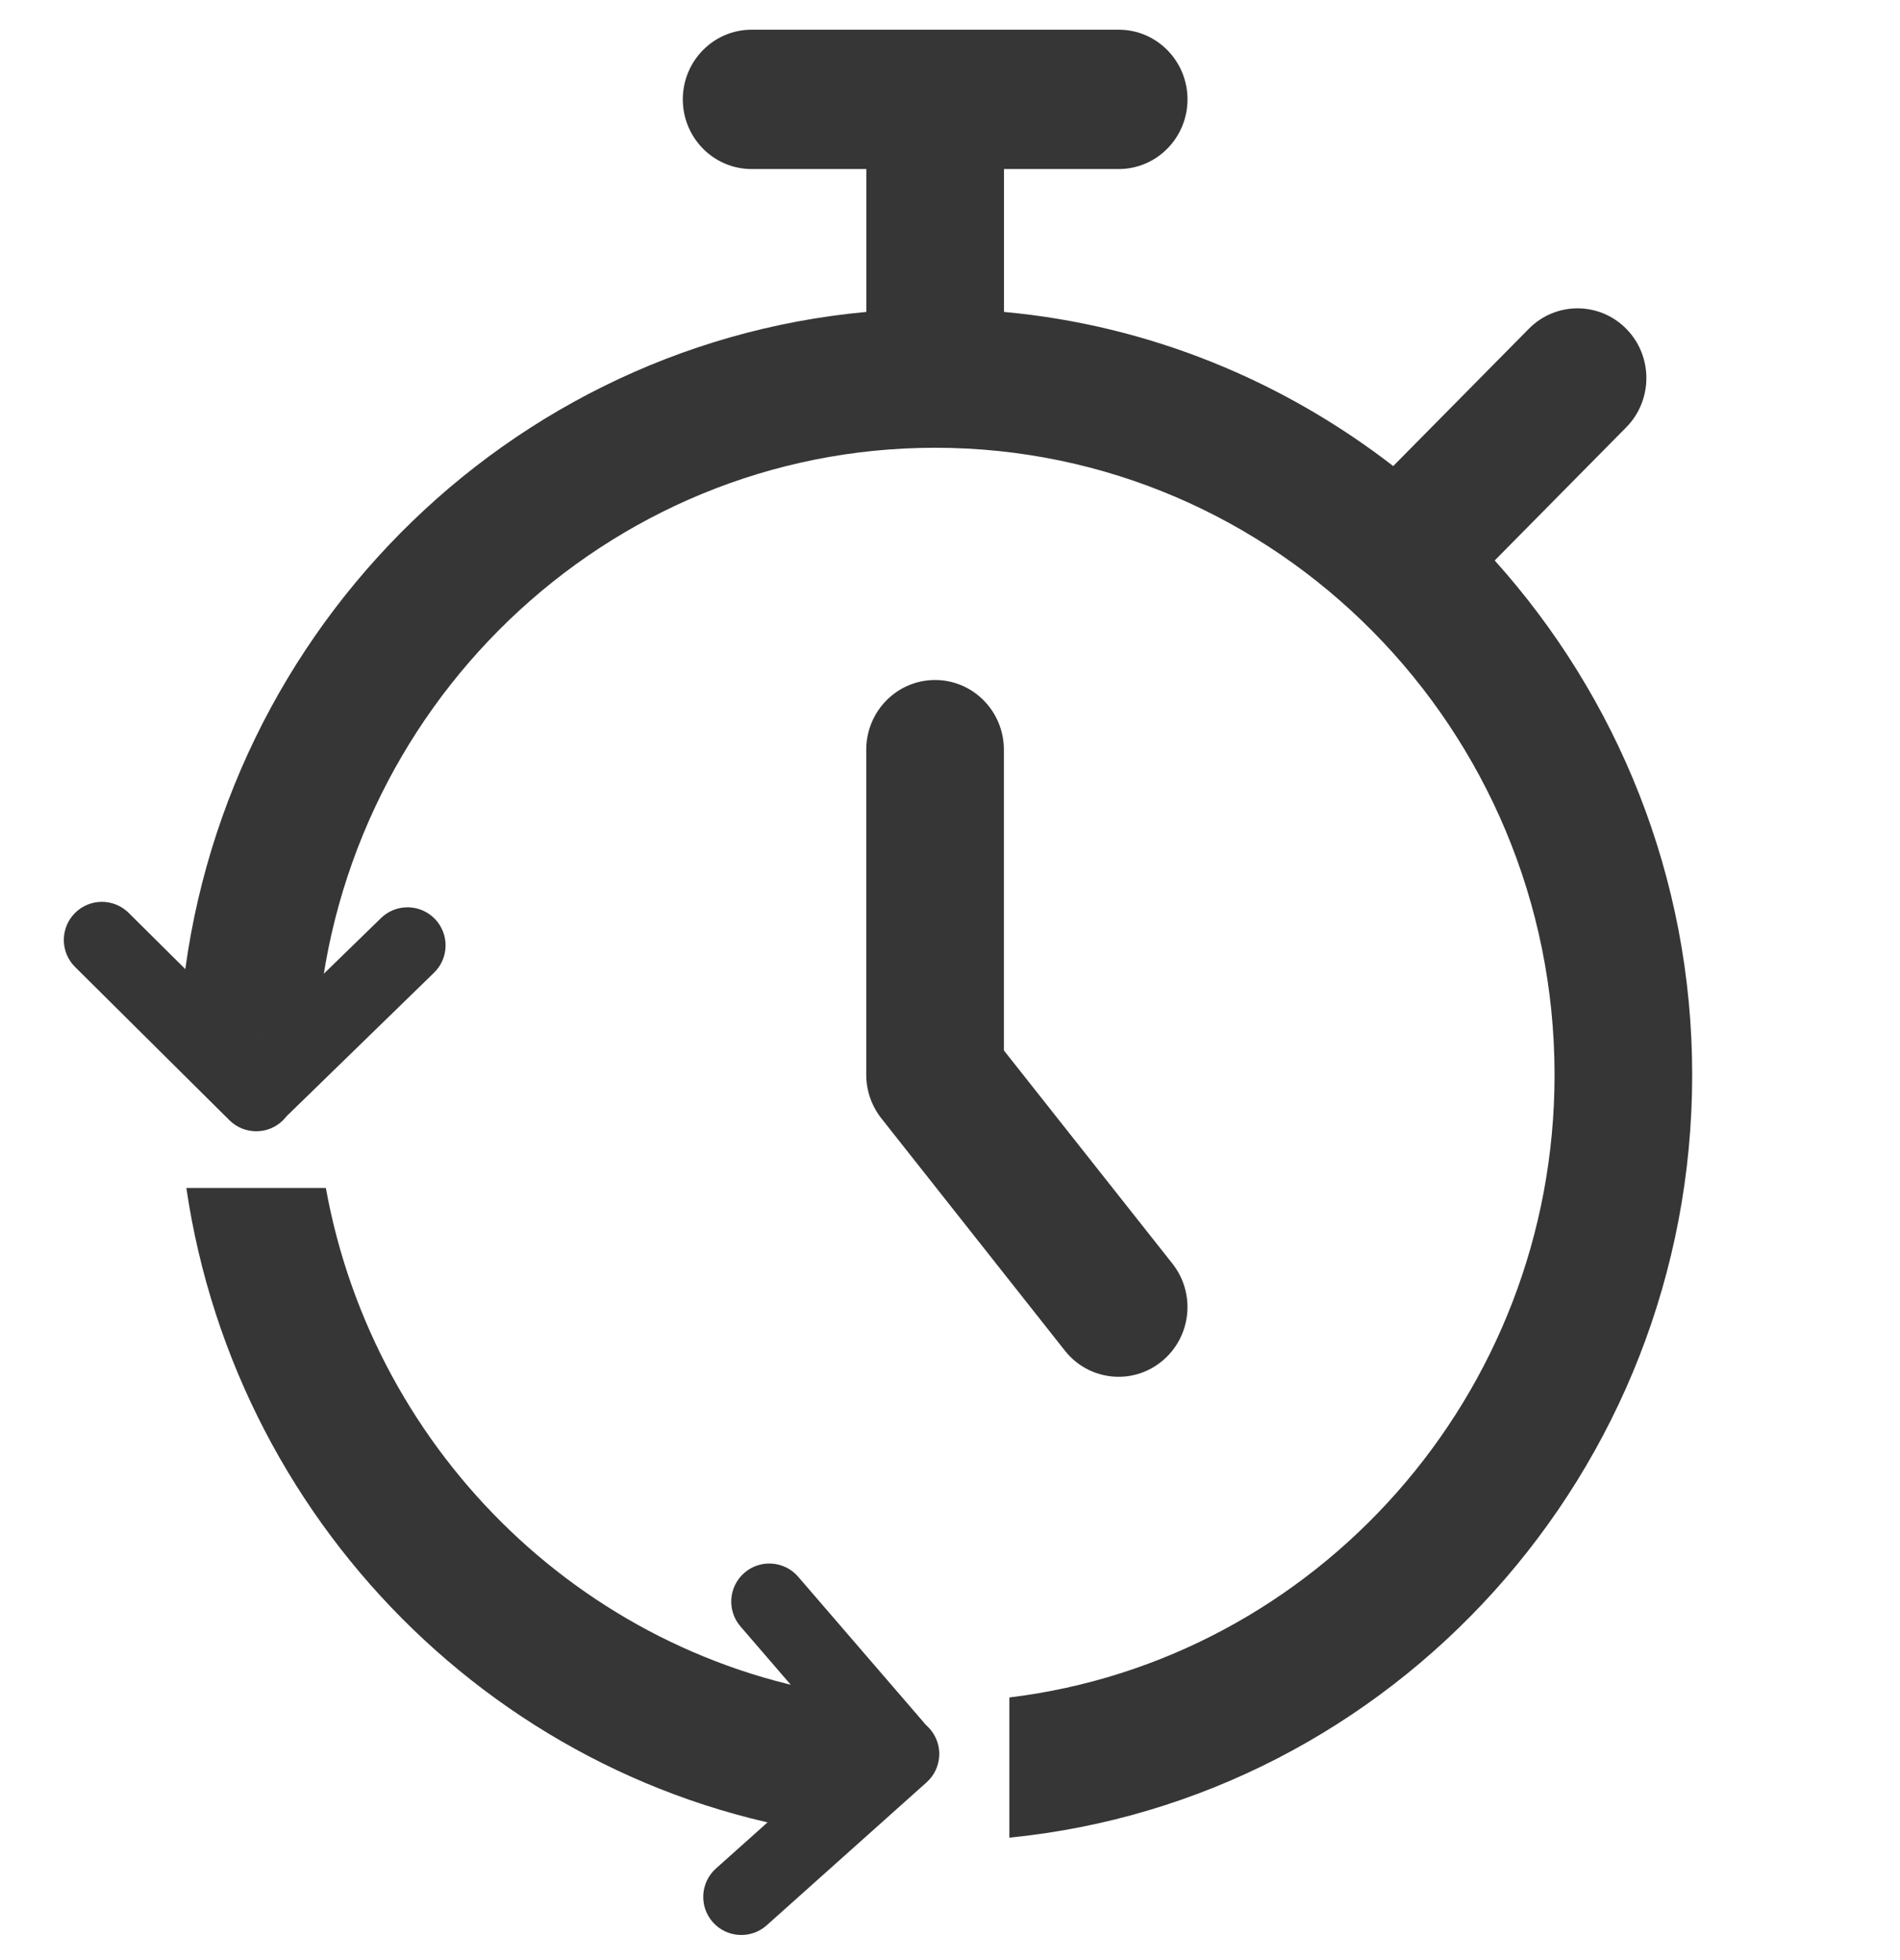 <svg width="64" height="66" viewBox="0 0 64 66" fill="none" xmlns="http://www.w3.org/2000/svg">
<path fill-rule="evenodd" clip-rule="evenodd" d="M50.348 18.872L54.778 14.389C55.683 13.472 55.683 11.986 54.778 11.07C53.872 10.153 52.404 10.153 51.498 11.07L46.93 15.693C43.218 12.825 38.724 10.951 33.818 10.503V5.692H37.682C38.962 5.692 40 4.641 40 3.346C40 2.051 38.962 1 37.682 1H25.318C24.038 1 23 2.051 23 3.346C23 4.641 24.038 5.692 25.318 5.692H29.182V10.503C16.592 11.66 6.609 22.105 6.027 35H10.669C11.282 23.909 20.391 15.077 31.5 15.077C43.004 15.077 52.364 24.549 52.364 36.192C52.364 46.979 44.33 55.903 34 57.157V61.877C46.892 60.602 57 49.569 57 36.192C57 29.523 54.465 23.454 50.348 18.872ZM10.976 40H6.277C7.981 51.611 17.355 60.725 29 61.877V57.157C19.915 56.054 12.605 49.018 10.976 40ZM39.49 42.546C40.291 43.559 40.13 45.032 39.128 45.843C38.699 46.19 38.189 46.359 37.682 46.359C37.002 46.359 36.328 46.059 35.871 45.48L29.689 37.659C29.361 37.243 29.179 36.727 29.179 36.192V25.244C29.179 23.948 30.217 22.897 31.497 22.897C32.776 22.897 33.815 23.948 33.815 25.244V35.37L39.49 42.546Z" fill="#363636"/>
<path d="M2.522 30.746C3.021 30.243 3.833 30.24 4.335 30.739L9.535 35.9C10.038 36.398 10.041 37.21 9.542 37.713C9.043 38.216 8.231 38.219 7.728 37.72L2.529 32.56C2.026 32.061 2.023 31.249 2.522 30.746Z" fill="#363636"/>
<path d="M14.646 30.939C15.14 31.446 15.129 32.258 14.621 32.752L9.743 37.498C9.236 37.992 8.424 37.981 7.93 37.473C7.436 36.966 7.447 36.154 7.955 35.66L12.833 30.914C13.34 30.42 14.152 30.431 14.646 30.939Z" fill="#363636"/>
<path d="M24.014 64.727C23.542 64.199 23.588 63.388 24.116 62.916L29.502 58.103C30.03 57.631 30.841 57.677 31.313 58.205C31.785 58.733 31.739 59.543 31.211 60.015L25.825 64.829C25.297 65.3 24.486 65.255 24.014 64.727Z" fill="#363636"/>
<path d="M25.076 52.958C25.613 52.495 26.422 52.555 26.885 53.091L31.11 57.99C31.573 58.526 31.513 59.336 30.977 59.799C30.441 60.261 29.631 60.201 29.168 59.665L24.943 54.766C24.48 54.23 24.54 53.42 25.076 52.958Z" fill="#363636"/>
</svg>
